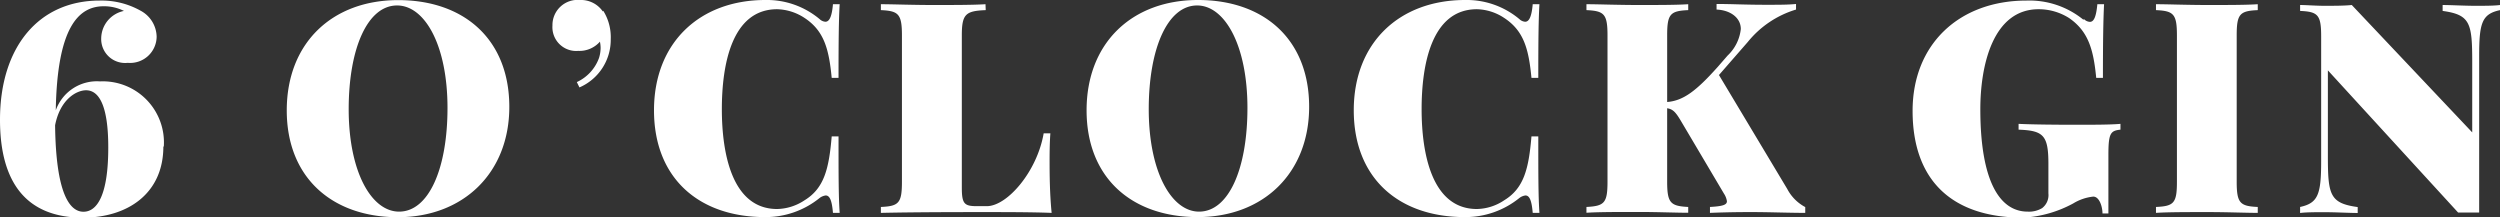 <svg xmlns="http://www.w3.org/2000/svg" id="Layer_1" data-name="Layer 1" viewBox="0 0 219.61 19.07"><rect x="0" y="0" width="219.61" height="19.07" fill="#333333" stroke="none"/><defs><clipPath id="clip-path" transform="translate(-247 -705.82)"><path d="M247 705.82h219.61v19.07H247z" class="cls-1"/></clipPath></defs><g class="cls-2"><path fill="#fff" d="M256.51 718.75c0-3.6-.79-5-1.95-5-.82 0-2.27.77-2.72 3.07.07 6 1.28 7.6 2.49 7.6s2.18-1.48 2.18-5.62m4.84-.11c0 4.15-3.16 6.25-7.07 6.25-4.89 0-7.28-3-7.28-8.6 0-6.4 3.41-10.47 8.75-10.47a7 7 0 0 1 3.6.89 2.65 2.65 0 0 1 1.41 2.27 2.33 2.33 0 0 1-2.54 2.31 2.1 2.1 0 0 1-2.33-2.15 2.49 2.49 0 0 1 2-2.41 3.9 3.9 0 0 0-1.78-.41c-2.23 0-4.09 1.88-4.21 9.14a3.83 3.83 0 0 1 3.89-2.54 5.37 5.37 0 0 1 5.6 5.72M277.63 715.41c0 5.51 2 9 4.43 9 2.59 0 4.25-3.75 4.25-9.11 0-5.52-2-9-4.43-9-2.59 0-4.25 3.76-4.25 9.12m14.11-.21c0 5.8-4.05 9.69-9.79 9.69s-9.76-3.45-9.76-9.38 4-9.69 9.79-9.69 9.76 3.45 9.76 9.38M300 706.78a4.37 4.37 0 0 1 .65 2.47 4.56 4.56 0 0 1-2.75 4.25l-.23-.47a3.73 3.73 0 0 0 1.95-2.12 3 3 0 0 0 .14-.86 2.76 2.76 0 0 0-.06-.57 2.39 2.39 0 0 1-1.9.81 2.09 2.09 0 0 1-2.27-2.23 2.21 2.21 0 0 1 2.42-2.24 2.33 2.33 0 0 1 2 1M319 707.5a.82.82 0 0 0 .51.23c.35 0 .57-.48.66-1.54h.59c-.08 1.38-.1 3.21-.1 6.47h-.6c-.24-2.49-.65-4.12-2.38-5.26a4.58 4.58 0 0 0-2.41-.77c-4 0-4.86 4.9-4.86 8.78s.89 8.77 4.86 8.77a4.5 4.5 0 0 0 2.41-.77c1.73-1.06 2.14-2.79 2.38-5.61h.6c0 3.39 0 5.29.1 6.72h-.59c-.09-1.06-.27-1.53-.64-1.53a1.14 1.14 0 0 0-.53.22 7.52 7.52 0 0 1-4.79 1.68c-5.85 0-9.76-3.45-9.76-9.38s4-9.69 9.79-9.69a7.21 7.21 0 0 1 4.76 1.68M333.59 706.71c-1.76.07-2.1.34-2.1 2.22v13.37c0 1.43.22 1.63 1.33 1.63h.86c1.81 0 4.43-3.06 5-6.4h.59c-.05.62-.07 1.45-.07 2.38s0 2.81.18 4.61c-1.76-.07-4.2-.07-5.93-.07s-6.06 0-9.07.07V724c1.58-.07 1.85-.34 1.85-2.22v-12.85c0-1.88-.3-2.15-1.85-2.22v-.52c1 0 2.74.07 4.62.07 1.7 0 3.51 0 4.57-.07zM347.91 715.41c0 5.51 2 9 4.42 9 2.6 0 4.25-3.75 4.25-9.11 0-5.52-2-9-4.42-9-2.59 0-4.25 3.76-4.25 9.12m14.09-.22c0 5.8-4 9.69-9.79 9.69s-9.76-3.45-9.76-9.38 4-9.69 9.79-9.69 9.76 3.45 9.76 9.38M380.47 707.5a.82.82 0 0 0 .51.23c.35 0 .57-.48.66-1.54h.59c-.08 1.38-.1 3.21-.1 6.47h-.6c-.24-2.49-.65-4.12-2.39-5.26a4.52 4.52 0 0 0-2.4-.77c-4 0-4.86 4.9-4.86 8.78s.89 8.77 4.86 8.77a4.44 4.44 0 0 0 2.4-.77c1.74-1.06 2.15-2.79 2.39-5.61h.6c0 3.39 0 5.29.1 6.72h-.59c-.09-1.06-.27-1.53-.64-1.53a1.14 1.14 0 0 0-.53.22 7.52 7.52 0 0 1-4.79 1.68c-5.85 0-9.76-3.45-9.76-9.38s4-9.69 9.79-9.69a7.21 7.21 0 0 1 4.76 1.68M404 722.42a3.79 3.79 0 0 0 1.58 1.59v.51c-1.45 0-3.19-.07-4.67-.07-.79 0-1.9 0-3.7.07V724c1.07-.06 1.49-.17 1.49-.5a1.65 1.65 0 0 0-.26-.67l-3.76-6.35c-.49-.83-.73-1.07-1.23-1.15v6.44c0 1.88.29 2.15 1.85 2.23v.51c-1 0-2.72-.07-4.32-.07-1.88 0-3.63 0-4.62.07V724c1.58-.08 1.85-.35 1.85-2.23v-12.84c0-1.88-.29-2.15-1.85-2.22v-.52c1 0 2.74.07 4.62.07 1.6 0 3.31 0 4.32-.07v.52c-1.58.07-1.85.34-1.85 2.22v5.85c1.43-.11 2.58-1 4.44-3.08l.87-1a3.76 3.76 0 0 0 1.16-2.33c0-1-.93-1.66-2.13-1.71v-.49c1.44 0 2.43.07 4.38.07 1.11 0 1.91 0 2.6-.07v.49a8.66 8.66 0 0 0-4.24 2.85l-2.53 2.9zM430.07 707.5a.77.77 0 0 0 .52.24c.36 0 .55-.49.65-1.55h.59c-.07 1.38-.1 3.21-.1 6.47h-.59c-.24-2.49-.69-4.09-2.39-5.26a5 5 0 0 0-2.67-.77c-4 0-5.12 4.9-5.12 8.78 0 6.22 1.65 9 4.16 9a2.21 2.21 0 0 0 1.27-.31 1.44 1.44 0 0 0 .55-1.29v-2.6c0-2.51-.44-2.92-2.62-3v-.51c1.16.06 3.39.08 4.95.08s3.11 0 4-.08v.51c-.88.09-1.06.32-1.06 2.23v5.13h-.52c0-.59-.27-1.48-.81-1.48a4.25 4.25 0 0 0-1.76.6 10.4 10.4 0 0 1-4.37 1.25c-6.5 0-9.74-3.48-9.74-9.38s4.14-9.69 10-9.69a7.5 7.5 0 0 1 5 1.68M445.33 706.71c-1.58.07-1.85.34-1.85 2.22v12.85c0 1.88.29 2.15 1.85 2.22v.52c-1 0-2.72-.07-4.33-.07-1.87 0-3.62 0-4.61.07V724c1.58-.07 1.84-.34 1.84-2.22v-12.85c0-1.88-.29-2.15-1.84-2.22v-.52c1 0 2.74.07 4.61.07 1.61 0 3.32 0 4.33-.07zM466.61 706.71c-1.58.34-1.83 1.11-1.83 4v13.78h-1.85L451.49 712v7.46c0 3.47.15 4.21 2.62 4.55v.52c-.7 0-1.95-.07-2.91-.07-.77 0-1.63 0-2.15.07V724c1.58-.34 1.85-1.11 1.85-4v-11c0-1.88-.29-2.15-1.85-2.22v-.52c.52 0 1.38.07 2.15.07s1.74 0 2.39-.07l10.58 11.19v-6.12c0-3.47-.15-4.21-2.6-4.55v-.52c.69 0 1.93.07 2.89.07.77 0 1.63 0 2.15-.07z" class="cls-3" transform="translate(-247 -705.82)"/></g></svg>